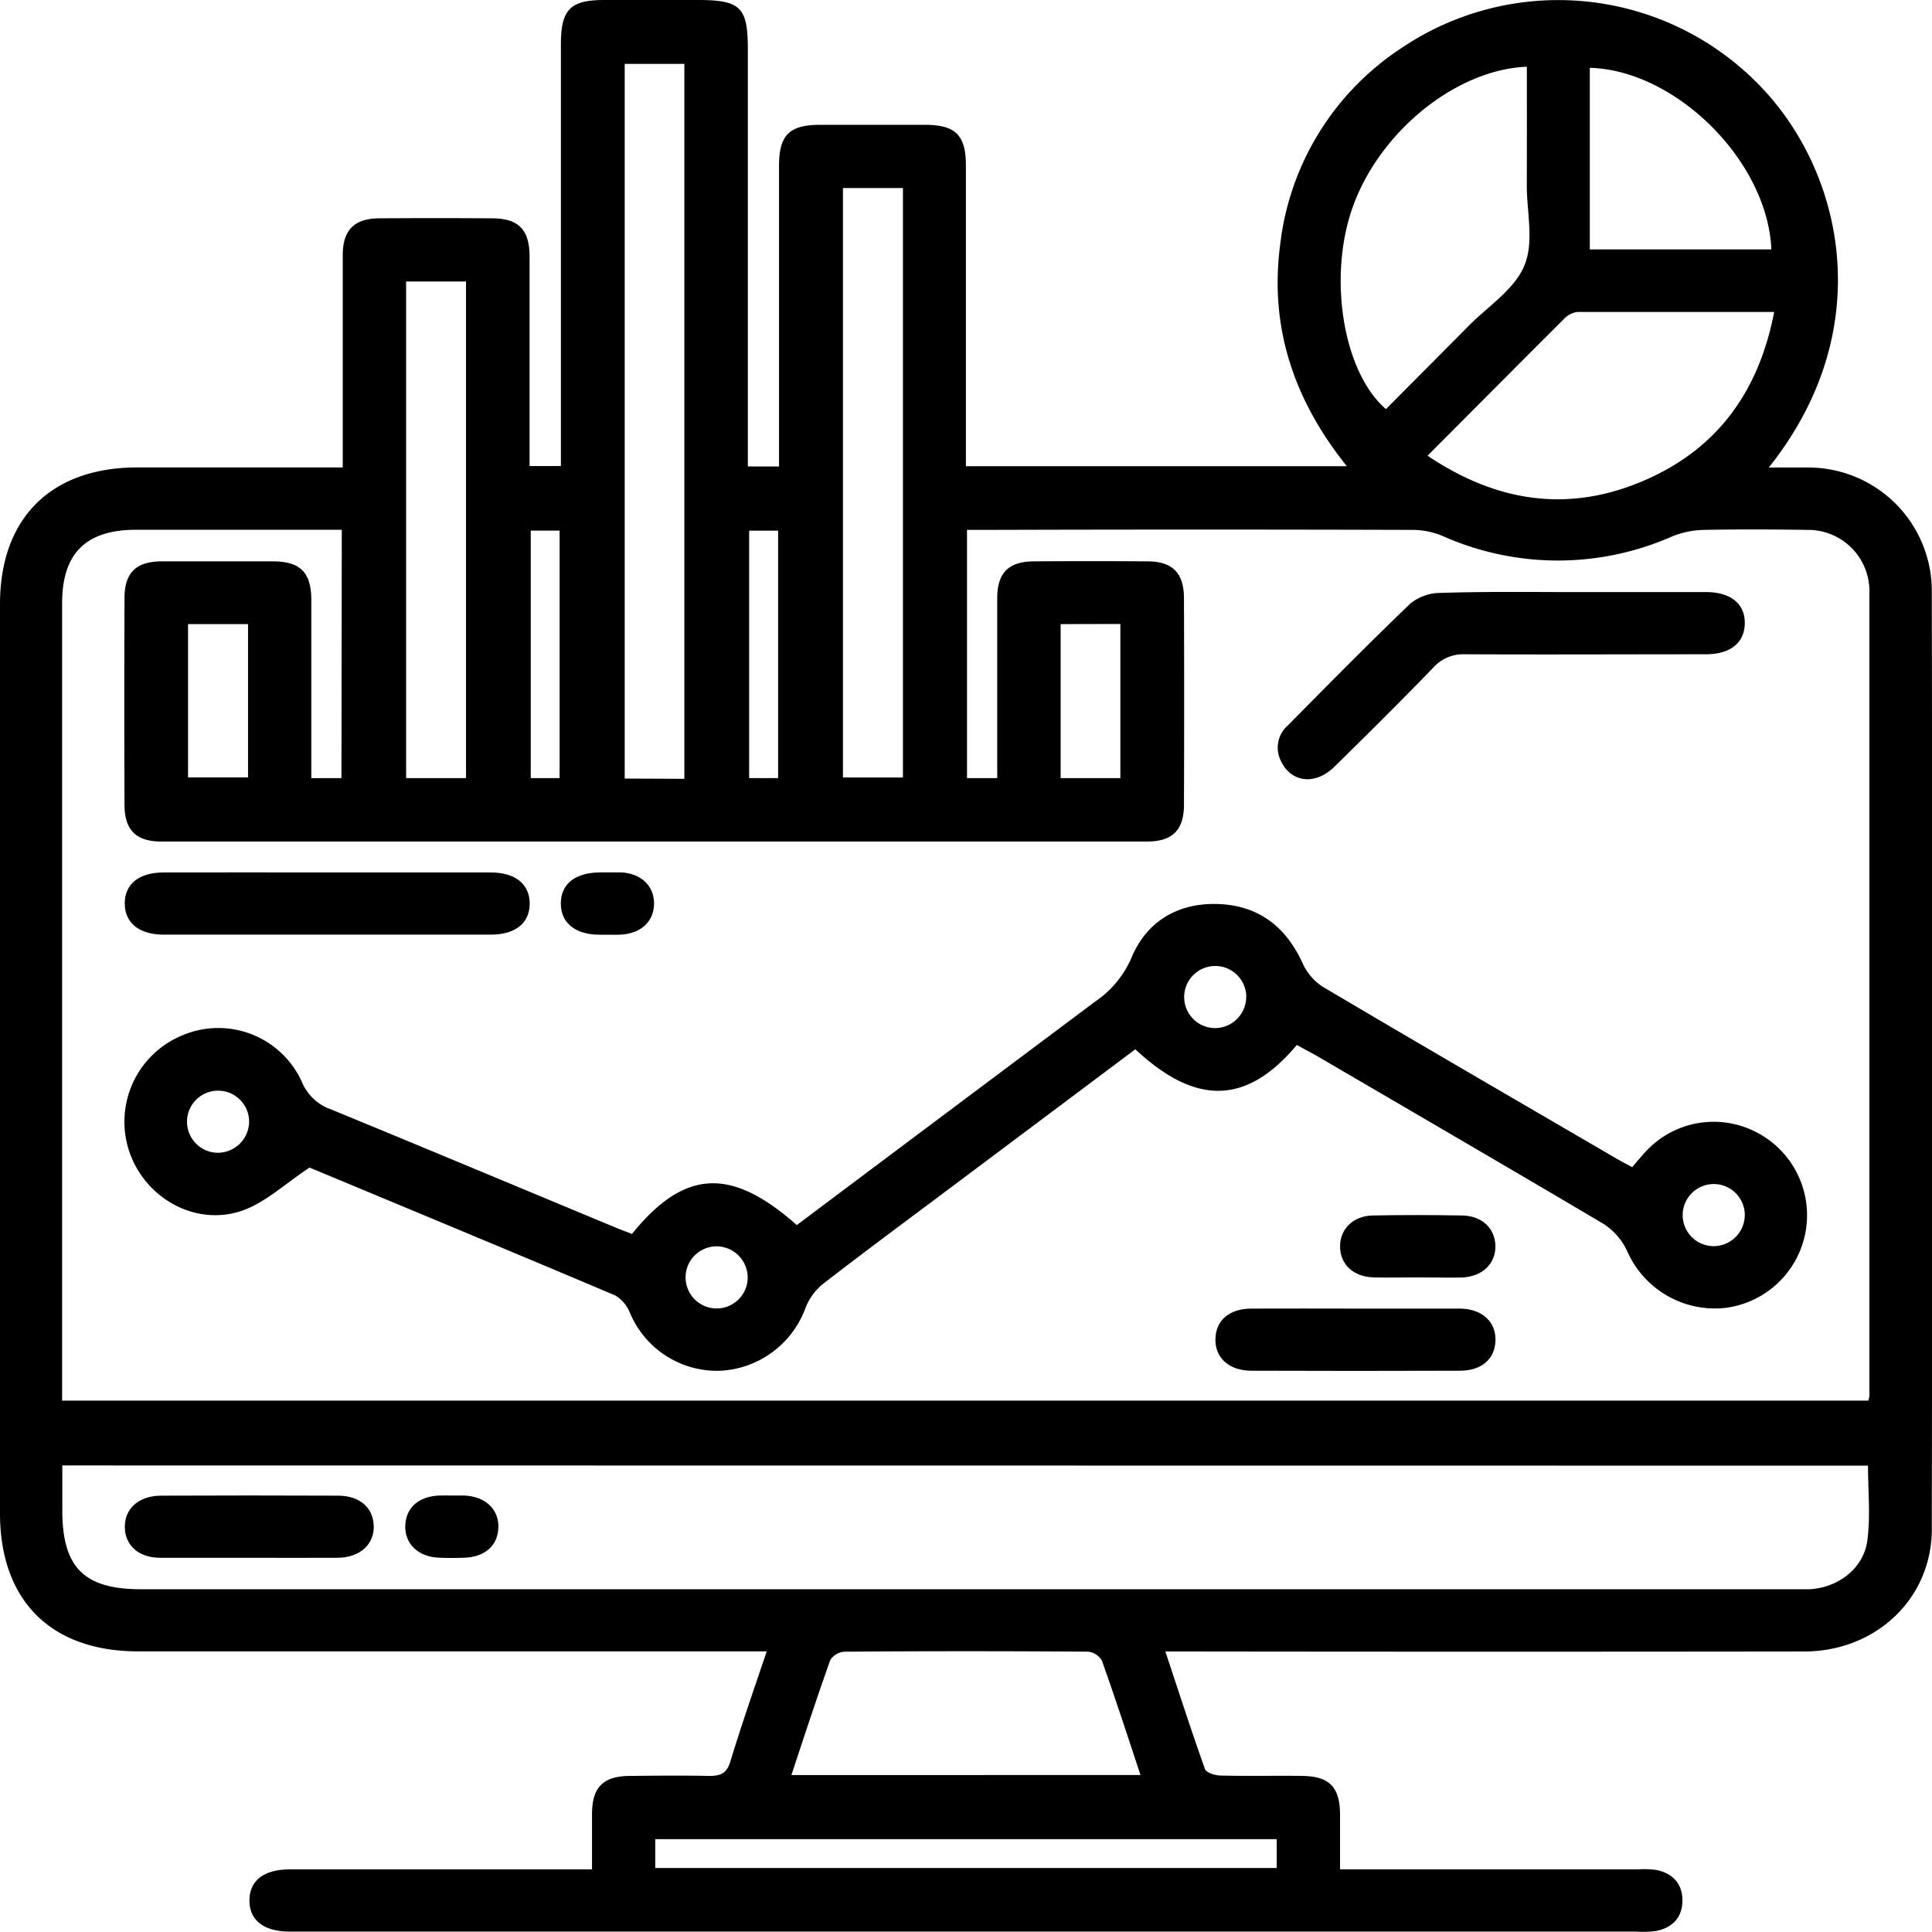 <svg xmlns="http://www.w3.org/2000/svg" viewBox="0 0 297.95 297.92"><g id="Capa_2" data-name="Capa 2"><g id="Capa_1-2" data-name="Capa 1"><path d="M91.3,288.29c0-3.13,0-5.82,0-8.51,0-4.15,1.71-5.86,5.8-5.9s8.21-.08,12.31,0c1.74,0,2.66-.39,3.22-2.21,1.71-5.62,3.65-11.17,5.61-17h-97C7.83,254.65,0,246.8,0,233.38V93.16C0,79.93,7.85,72.1,21.11,72.09H52.86V52.39c0-4.4,0-8.81,0-13.21.05-3.73,1.82-5.48,5.58-5.51q8.72-.06,17.42,0c4.1,0,5.8,1.74,5.81,5.88,0,10.7,0,21.4,0,32.32H86.5v-65C86.5,1.48,87.92,0,93.18,0H107.6c6.61,0,7.73,1.1,7.73,7.59V71.94h4.81V68.81q0-21.62,0-43.23c0-4.73,1.58-6.32,6.28-6.33,5.4,0,10.81,0,16.21,0,4.73,0,6.33,1.59,6.33,6.28q0,21.47,0,42.93V71.9h58.75c-8.12-10.11-12-21.41-10.27-34.28A42,42,0,0,1,216.1,7.43a43.21,43.21,0,0,1,54.59,5.07c13.29,13,19.48,37.8,2.09,59.6,2.26,0,4.2,0,6.14,0a19.05,19.05,0,0,1,19,19q.12,72.36,0,144.72c0,10.73-8.64,18.85-19.65,18.87q-47.31.06-94.6,0h-3.95c2.07,6.24,4,12.22,6.11,18.13.2.57,1.57,1,2.41,1,4.2.11,8.4,0,12.61.06s5.77,1.75,5.81,5.89c0,2.69,0,5.39,0,8.52h3.31q21.32,0,42.64,0a15.16,15.16,0,0,1,2.7.07c2.59.48,4.15,2.08,4.15,4.73s-1.58,4.25-4.16,4.72a16.64,16.64,0,0,1-3,.08H44.76c-4.06,0-6.29-1.72-6.29-4.8s2.22-4.8,6.28-4.8q21.47,0,42.94,0ZM52.71,81.7H21c-7.76,0-11.42,3.63-11.42,11.35V216H288.14a4.7,4.7,0,0,0,.16-.8q0-62,0-124a9.45,9.45,0,0,0-9.63-9.48c-5.3-.08-10.61-.1-15.91,0a13.8,13.8,0,0,0-4.87,1,43.62,43.62,0,0,1-35.27,0,12.1,12.1,0,0,0-4.57-1q-33-.1-66.07,0h-2.85V120h4.66c0-9.37,0-18.56,0-27.74,0-3.93,1.76-5.67,5.69-5.69q8.72-.06,17.42,0c3.92,0,5.68,1.77,5.69,5.7q.06,15.9,0,31.82c0,3.92-1.78,5.69-5.7,5.69q-76,0-152,0c-3.92,0-5.68-1.77-5.69-5.69q-.06-15.92,0-31.83c0-3.93,1.77-5.66,5.69-5.69,5.71,0,11.42,0,17.12,0,4.31,0,6,1.69,6,6q0,12.15,0,24.32V120h4.65ZM9.61,226v6.94c0,8.79,3.35,12.15,12.13,12.15H276.07c1,0,2,0,3,0,4.4-.24,8.34-3.2,8.91-7.52.5-3.78.1-7.68.1-11.54Zm95.93-105.89V9.85h-9.2V120.07ZM235.47,10.29c-11,.44-22.82,10.12-26.91,21.8-3.78,10.79-1.4,25.37,5.18,31,4.21-4.24,8.45-8.48,12.66-12.74,3-3.06,7.12-5.67,8.67-9.35s.38-8.26.39-12.46C235.48,22.45,235.47,16.37,235.47,10.29Zm-15.3,60c10.91,7.32,22.11,8.84,33.83,3.62,11-4.9,17.28-13.67,19.61-25.8-10.37,0-20.36,0-30.34,0a3.38,3.38,0,0,0-2,1C234.32,56.05,227.41,63,220.17,70.26ZM175.88,273.74c-2-6.09-3.9-11.88-5.93-17.6a2.79,2.79,0,0,0-2.13-1.42q-18.76-.14-37.53,0a2.86,2.86,0,0,0-2.24,1.27c-2.07,5.82-4,11.69-6,17.76ZM130,29v90.9h9.25V29ZM71.87,120V43.41H62.63V120ZM245.18,38.46h28c-.6-13.68-14.78-27.65-28-28ZM101.05,288.08h95.84v-4.45H101.05ZM29,96.25v23.64h9.25V96.25Zm134.57,0V120h9.21V96.23ZM86.3,120V81.83H81.85V120Zm29.23-38.16V120H120V81.84Z"/><path d="M200,161.15c-7.75,9.23-15.56,9.4-24.91.67l-28.74,21.53c-6.48,4.86-13,9.67-19.4,14.63a8.92,8.92,0,0,0-2.71,3.68A14.78,14.78,0,0,1,111,211.4a14.56,14.56,0,0,1-13.8-8.82,5.54,5.54,0,0,0-2.3-2.79c-16-6.78-32.05-13.43-47.16-19.73-3.79,2.5-6.77,5.36-10.32,6.62-7.22,2.55-15.07-1.89-17.49-9.12a14.41,14.41,0,0,1,8.14-17.87,14.16,14.16,0,0,1,18.46,7.1A7.53,7.53,0,0,0,51,171.07c14.6,6,29.16,12.1,43.74,18.16.91.38,1.83.72,2.72,1.07,8.09-10,15.28-10.35,25.42-1.37q23-17.25,46.07-34.51a15.52,15.52,0,0,0,5.54-6.71c2.36-5.66,7.2-8.51,13.39-8.29s10.41,3.47,13,9.11a8.47,8.47,0,0,0,3.1,3.64c15.05,8.91,30.19,17.69,45.3,26.5.77.45,1.55.85,2.43,1.33.71-.83,1.33-1.59,2-2.31a14.26,14.26,0,0,1,17-3.16,14.4,14.4,0,0,1-4.78,27.19,14.79,14.79,0,0,1-15-8.8,10.06,10.06,0,0,0-3.73-4.23C232.52,180,217.72,171.4,203,162.79,202,162.24,201.05,161.74,200,161.15Zm-7.8-7.48a4.79,4.79,0,1,0-4.62,4.88A4.84,4.84,0,0,0,192.19,153.67ZM38.42,173.09a4.79,4.79,0,1,0-4.82,4.69A4.85,4.85,0,0,0,38.42,173.09Zm230.66,14.25a4.79,4.79,0,1,0-4.66,4.84A4.83,4.83,0,0,0,269.08,187.34Zm-158.41,4.87a4.79,4.79,0,1,0,4.64,4.86A4.84,4.84,0,0,0,110.67,192.21Z"/><path d="M242.74,91.31c6.8,0,13.59,0,20.39,0,3.76,0,6,1.82,5.95,4.82s-2.22,4.77-6,4.77c-12.39,0-24.79.06-37.18,0A6.2,6.2,0,0,0,221,103c-5,5.17-10.11,10.24-15.25,15.28-2.94,2.87-6.64,2.4-8.2-.91a4.54,4.54,0,0,1,1.05-5.49c6.26-6.32,12.49-12.66,18.92-18.81a7.35,7.35,0,0,1,4.58-1.63C229,91.21,235.85,91.31,242.74,91.31Z"/><path d="M50.46,134.55q12.61,0,25.23,0c3.78,0,6,1.8,6,4.8s-2.21,4.79-6,4.79q-25.22,0-50.45,0c-3.78,0-6-1.81-6-4.81s2.19-4.78,6-4.78Q37.84,134.53,50.46,134.55Z"/><path d="M209.14,201.81c5.31,0,10.61,0,15.92,0,3.48,0,5.64,2,5.57,4.9s-2.15,4.67-5.49,4.68q-16.06.06-32.13,0c-3.48,0-5.64-2-5.57-4.9s2.15-4.65,5.49-4.68C198.33,201.78,203.74,201.81,209.14,201.81Z"/><path d="M218.42,197c-2.21,0-4.41.06-6.61,0-3.09-.1-5.11-2-5.15-4.71s2-4.78,5-4.84c4.6-.09,9.21-.08,13.81,0,3.09.05,5.11,2,5.15,4.71s-2,4.78-5.31,4.86C223,197.05,220.72,197,218.42,197Z"/><path d="M93.69,144.15h-1.2c-3.78,0-6-1.82-6-4.82s2.2-4.75,6-4.79c1.1,0,2.21,0,3.31,0,3.06.15,5.07,2.07,5.07,4.8s-2,4.63-5.1,4.79C95.1,144.18,94.39,144.15,93.69,144.15Z"/><path d="M38.23,240.24c-4.5,0-9,0-13.51,0-3.33,0-5.42-1.89-5.47-4.7s2.09-4.87,5.59-4.88q13.67-.06,27.32,0c3.33,0,5.42,1.88,5.48,4.69s-2.1,4.86-5.59,4.89C47.44,240.27,42.84,240.24,38.23,240.24Z"/><path d="M69.82,230.64c.6,0,1.2,0,1.8,0,3.22.13,5.33,2.12,5.24,4.94s-2.12,4.53-5.22,4.65c-1.3.05-2.61.05-3.91,0-3.22-.12-5.32-2.12-5.23-4.94s2.11-4.52,5.22-4.65C68.42,230.61,69.12,230.64,69.82,230.64Z"/></g></g></svg>